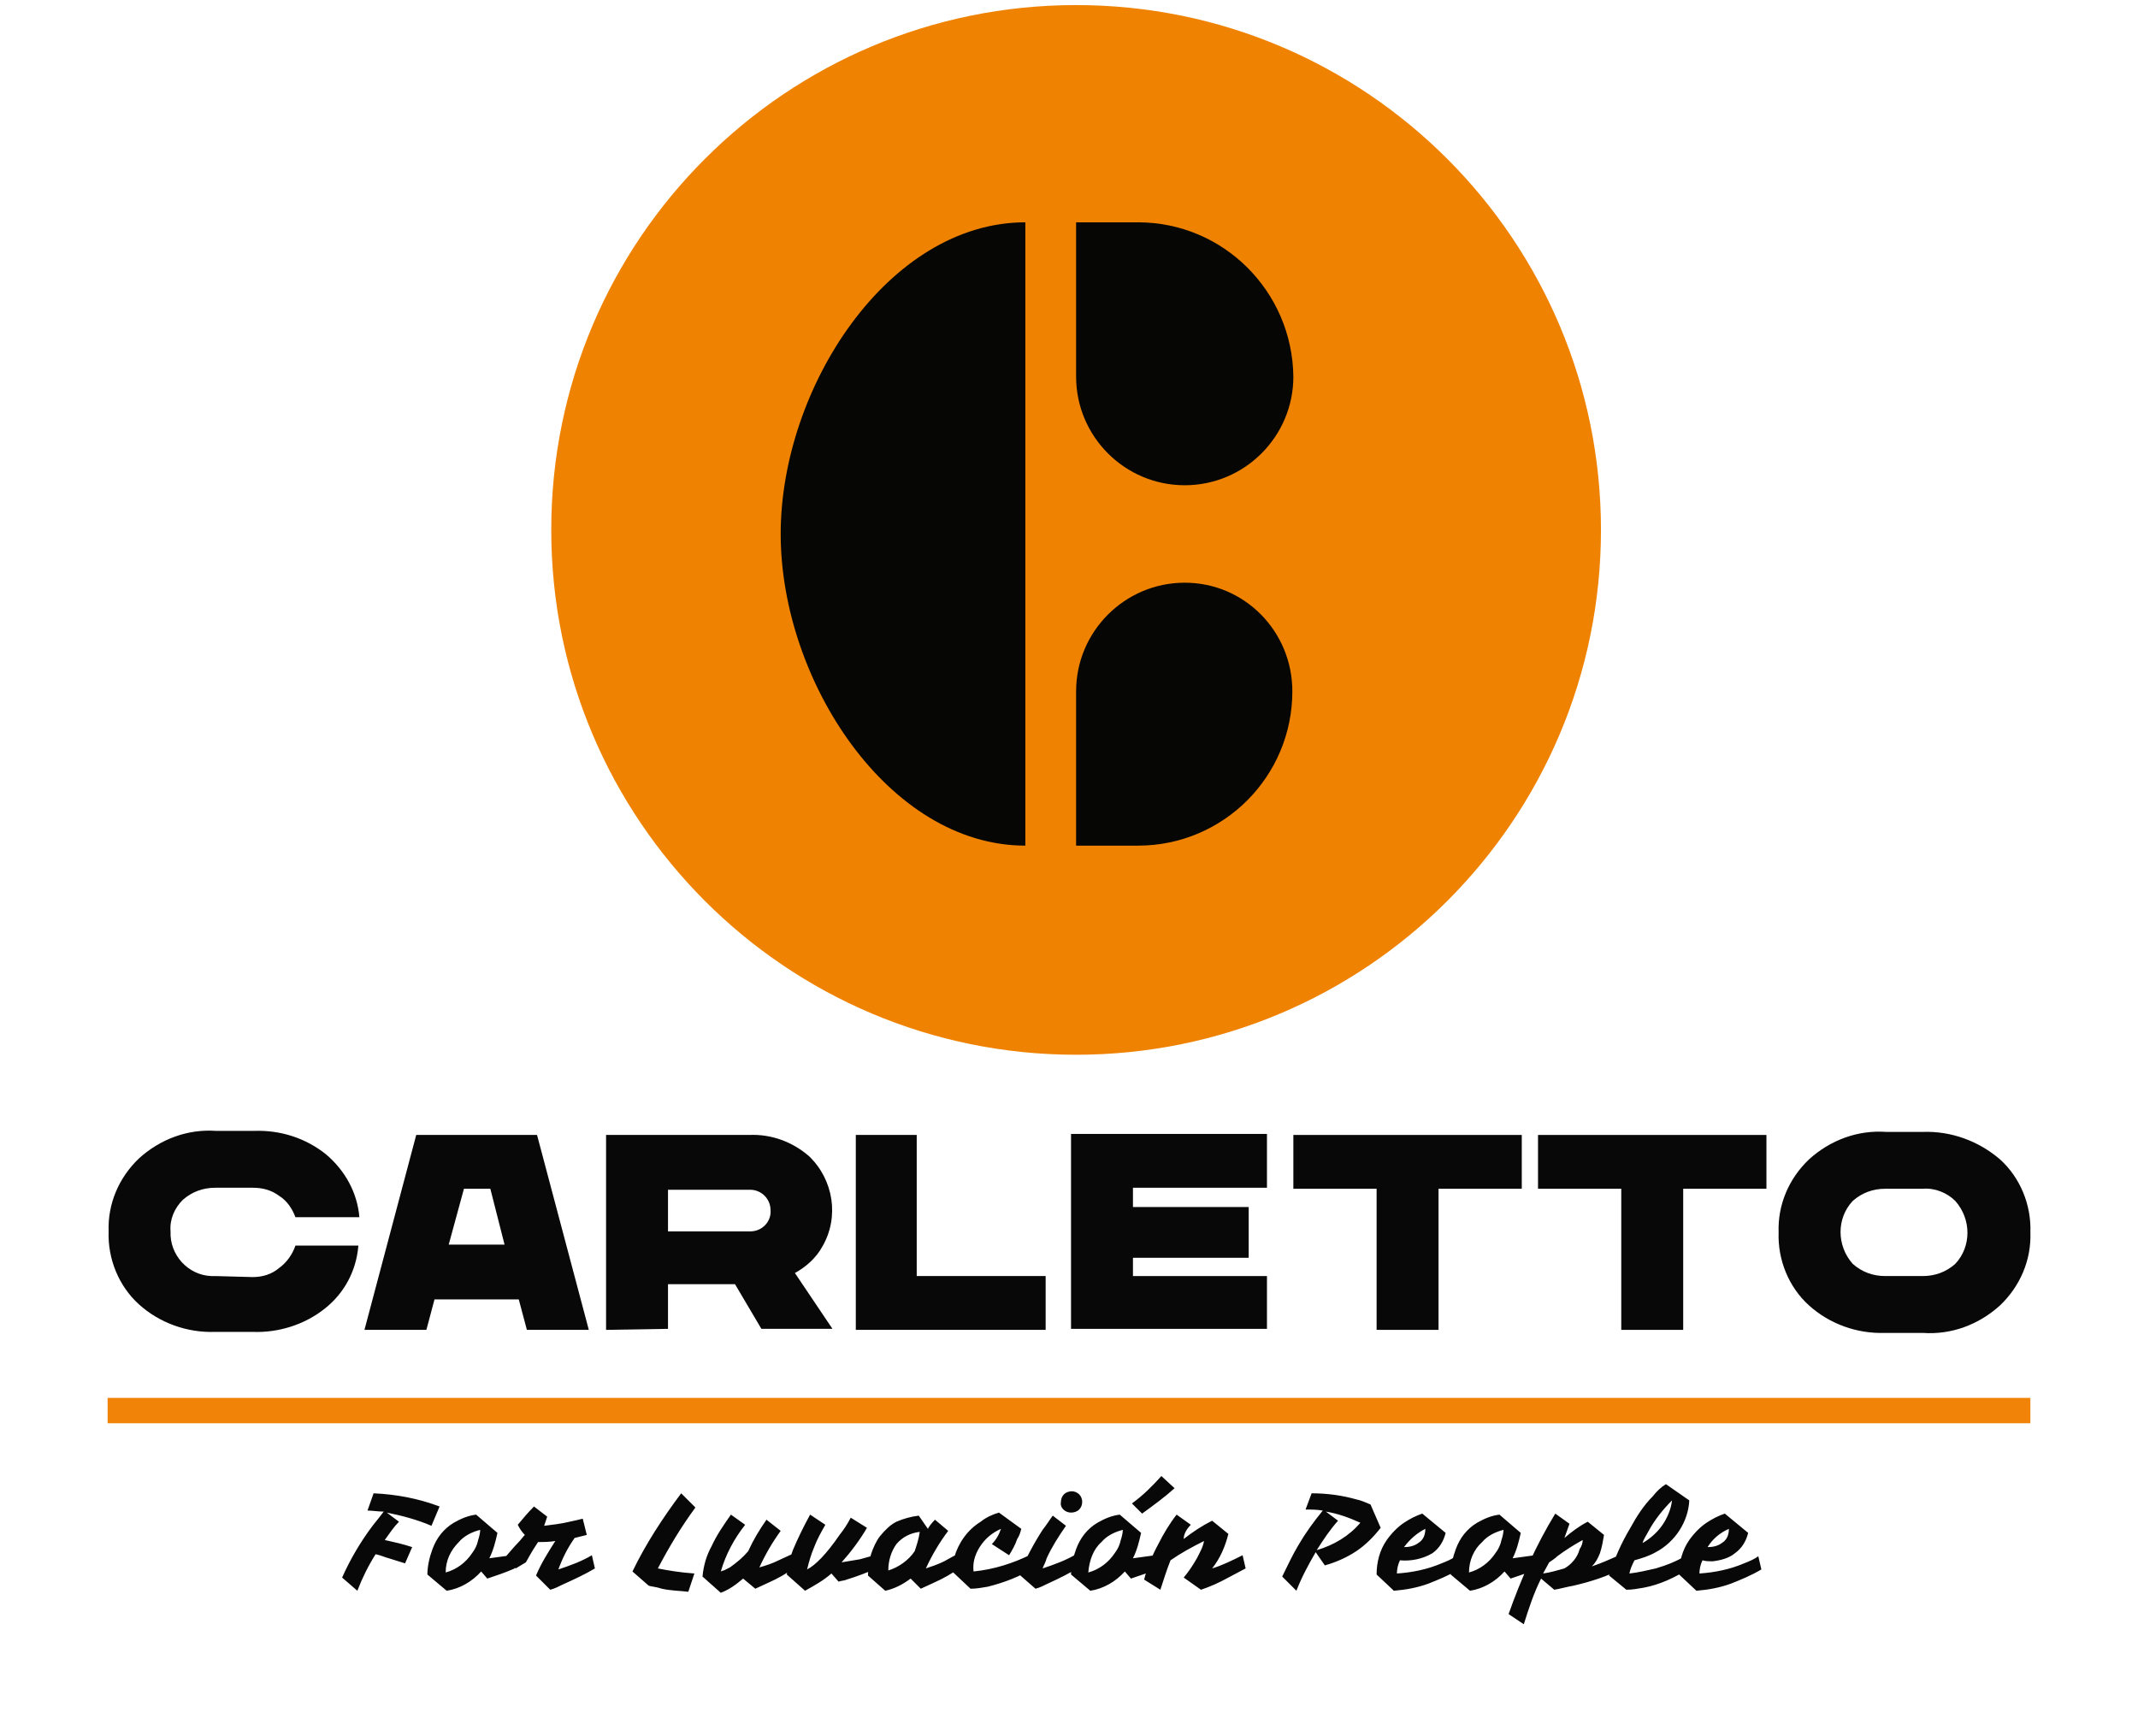 <?xml version="1.0" encoding="utf-8"?>
<!-- Generator: Adobe Illustrator 26.1.0, SVG Export Plug-In . SVG Version: 6.00 Build 0)  -->
<svg version="1.1" id="Livello_1" xmlns="http://www.w3.org/2000/svg" xmlns:xlink="http://www.w3.org/1999/xlink" x="0px" y="0px"
	 width="210.6px" height="171px" viewBox="0 0 210.6 171" enable-background="new 0 0 210.6 171" xml:space="preserve">
<g id="logo-nero-arancio" transform="translate(-1 5508)">
	<g>
		<defs>
			<rect id="SVGID_1_" x="1" y="-5407.5" width="210.6" height="70.5"/>
		</defs>
		<clipPath id="SVGID_00000057105705716861651540000014453635018309627299_">
			<use xlink:href="#SVGID_1_"  overflow="visible"/>
		</clipPath>
		<g id="Raggruppa_522" clip-path="url(#SVGID_00000057105705716861651540000014453635018309627299_)">
			<path id="Tracciato_605" fill="#080808" d="M25.9-5382.2c1,0,1.9-0.3,2.6-0.9c0.7-0.5,1.3-1.3,1.6-2.2h6.2
				c-0.2,2.5-1.4,4.7-3.3,6.2c-2,1.6-4.6,2.4-7.1,2.3h-3.7c-2.8,0.1-5.5-0.9-7.5-2.7c-2-1.8-3.1-4.5-3-7.2c-0.1-2.7,1-5.3,3-7.2
				c2.1-1.9,4.8-2.9,7.6-2.7h3.7c2.6-0.1,5.1,0.7,7.1,2.3c1.9,1.6,3.1,3.8,3.3,6.2h-6.3c-0.3-0.8-0.8-1.6-1.6-2.1
				c-0.8-0.6-1.7-0.8-2.6-0.8h-3.7c-1.2,0-2.3,0.4-3.2,1.2c-0.8,0.8-1.3,1.9-1.2,3.1c-0.1,2.3,1.7,4.3,4,4.4c0.1,0,0.3,0,0.4,0
				L25.9-5382.2L25.9-5382.2z"/>
		</g>
	</g>
	<g>
		<defs>
			<rect id="SVGID_00000129908268114891295780000009051844777881071260_" x="1" y="-5407.5" width="210.6" height="70.5"/>
		</defs>
		<clipPath id="SVGID_00000136407493802856128300000017403233171226485418_">
			<use xlink:href="#SVGID_00000129908268114891295780000009051844777881071260_"  overflow="visible"/>
		</clipPath>
		<g id="Raggruppa_523" clip-path="url(#SVGID_00000136407493802856128300000017403233171226485418_)">
			<path id="Tracciato_606" fill="#080808" d="M45.2-5385.4h5.5l-1.4-5.5h-2.6L45.2-5385.4z M52.9-5377l-0.8-3h-8.3l-0.8,3h-6.1
				l5.1-19.2h11.9L59-5377L52.9-5377z"/>
		</g>
	</g>
	<g>
		<defs>
			<rect id="SVGID_00000089555040799376649870000001208587980884722602_" x="1" y="-5407.5" width="210.6" height="70.5"/>
		</defs>
		<clipPath id="SVGID_00000067928308322119000790000007340782263755033751_">
			<use xlink:href="#SVGID_00000089555040799376649870000001208587980884722602_"  overflow="visible"/>
		</clipPath>
		<g id="Raggruppa_524" clip-path="url(#SVGID_00000067928308322119000790000007340782263755033751_)">
			<path id="Tracciato_607" fill="#080808" d="M66.8-5386.7h8.1c1.2,0,2.1-1,2-2.1c0-1.1-0.9-2-2-2h-8.1V-5386.7z M60.7-5377v-19.2
				h14.1c2.2-0.1,4.3,0.7,5.9,2.1c2.4,2.3,3,6,1.3,8.9c-0.6,1.1-1.6,2-2.7,2.6l3.7,5.5h-7l-2.6-4.4h-6.6v4.4L60.7-5377L60.7-5377z"
				/>
		</g>
	</g>
	<g>
		<defs>
			<rect id="SVGID_00000132057828993604958270000017731930995359628969_" x="1" y="-5407.5" width="210.6" height="70.5"/>
		</defs>
		<clipPath id="SVGID_00000119107820056845634840000010416476895940956563_">
			<use xlink:href="#SVGID_00000132057828993604958270000017731930995359628969_"  overflow="visible"/>
		</clipPath>
		<g id="Raggruppa_525" clip-path="url(#SVGID_00000119107820056845634840000010416476895940956563_)">
			<path id="Tracciato_608" fill="#080808" d="M91.3-5382.3H104v5.3H85.3v-19.2h6V-5382.3z"/>
		</g>
	</g>
	<g>
		<defs>
			<rect id="SVGID_00000058586753323723883480000016238252935976340652_" x="1" y="-5407.5" width="210.6" height="70.5"/>
		</defs>
		<clipPath id="SVGID_00000107560195560777099970000002163363770466582920_">
			<use xlink:href="#SVGID_00000058586753323723883480000016238252935976340652_"  overflow="visible"/>
		</clipPath>
		<g id="Raggruppa_526" clip-path="url(#SVGID_00000107560195560777099970000002163363770466582920_)">
			<path id="Tracciato_609" fill="#080808" d="M125.8-5391h-13.2v1.9H124v5h-11.4v1.8h13.2v5.2h-19.3v-19.2h19.3L125.8-5391z"/>
		</g>
	</g>
	<g>
		<defs>
			<rect id="SVGID_00000135657065269478490660000003515409171820343479_" x="1" y="-5407.5" width="210.6" height="70.5"/>
		</defs>
		<clipPath id="SVGID_00000069373915959181291370000000710801753975119761_">
			<use xlink:href="#SVGID_00000135657065269478490660000003515409171820343479_"  overflow="visible"/>
		</clipPath>
		<g id="Raggruppa_527" clip-path="url(#SVGID_00000069373915959181291370000000710801753975119761_)">
			<path id="Tracciato_610" fill="#080808" d="M150.9-5396.2v5.3h-8.2v13.9h-6.1v-13.9h-8.2v-5.3H150.9z"/>
		</g>
	</g>
	<g>
		<defs>
			<rect id="SVGID_00000106865005116165144600000012870970332519279264_" x="1" y="-5407.5" width="210.6" height="70.5"/>
		</defs>
		<clipPath id="SVGID_00000091008517815507236240000014786439109274050479_">
			<use xlink:href="#SVGID_00000106865005116165144600000012870970332519279264_"  overflow="visible"/>
		</clipPath>
		<g id="Raggruppa_528" clip-path="url(#SVGID_00000091008517815507236240000014786439109274050479_)">
			<path id="Tracciato_611" fill="#080808" d="M175-5396.2v5.3h-8.2v13.9h-6.1v-13.9h-8.2v-5.3H175z"/>
		</g>
	</g>
	<g>
		<defs>
			<rect id="SVGID_00000048467959567688439780000018094178764332025246_" x="1" y="-5407.5" width="210.6" height="70.5"/>
		</defs>
		<clipPath id="SVGID_00000023993633275685756060000017944542832231443629_">
			<use xlink:href="#SVGID_00000048467959567688439780000018094178764332025246_"  overflow="visible"/>
		</clipPath>
		<g id="Raggruppa_529" clip-path="url(#SVGID_00000023993633275685756060000017944542832231443629_)">
			<path id="Tracciato_612" fill="#080808" d="M190.4-5382.3c1.2,0,2.3-0.4,3.2-1.2c1.6-1.7,1.6-4.4,0-6.2c-0.8-0.8-2-1.3-3.2-1.2
				h-3.7c-1.2,0-2.3,0.4-3.2,1.2c-1.6,1.7-1.6,4.4,0,6.2c0.9,0.8,2,1.2,3.2,1.2H190.4z M190.4-5396.5c2.8-0.1,5.5,0.9,7.6,2.7
				c2,1.8,3.1,4.5,3,7.2c0.1,2.7-1,5.3-3,7.2c-2.1,1.9-4.8,2.9-7.6,2.7h-3.7c-2.8,0.1-5.5-0.9-7.5-2.7c-2-1.8-3.1-4.5-3-7.2
				c-0.1-2.7,1-5.3,3-7.2c2.1-1.9,4.8-2.9,7.6-2.7H190.4z"/>
		</g>
	</g>
	<g>
		<defs>
			<rect id="SVGID_00000080174993154597067690000016818808557428906940_" x="1" y="-5407.5" width="210.6" height="70.5"/>
		</defs>
		<clipPath id="SVGID_00000093893372989911314570000002029675796113505724_">
			<use xlink:href="#SVGID_00000080174993154597067690000016818808557428906940_"  overflow="visible"/>
		</clipPath>
		<g id="Raggruppa_530" clip-path="url(#SVGID_00000093893372989911314570000002029675796113505724_)">
			<path id="Tracciato_613" fill="#080808" d="M171.3-5357.4c0,0.6-0.2,1.1-0.7,1.4c-0.4,0.3-0.9,0.4-1.4,0.4
				C169.7-5356.4,170.4-5357,171.3-5357.4 M171.9-5355c0.7-0.5,1.1-1.2,1.3-2l-2.3-1.9c-0.6,0.2-1.2,0.5-1.8,0.9
				c-0.6,0.4-1.2,1-1.7,1.7c-0.7,1-1,2.2-1,3.4l1.7,1.6c1.2-0.1,2.3-0.3,3.4-0.7c1-0.4,2-0.8,3-1.4l-0.3-1.3
				c-0.4,0.3-0.9,0.5-1.4,0.7c-1.4,0.6-2.9,0.9-4.4,1c0-0.4,0.1-0.9,0.3-1.3c0.3,0.1,0.7,0.1,1,0.1
				C170.5-5354.3,171.3-5354.5,171.9-5355 M163.4-5357.2c0.6-1.1,1.4-2.1,2.3-3c-0.1,0.9-0.5,1.8-1,2.5c-0.5,0.7-1.2,1.3-1.9,1.7
				C162.9-5356.4,163.2-5356.8,163.4-5357.2 M161.2-5351.4c0.6,0,1.1-0.1,1.7-0.2c1.6-0.3,3.1-1,4.5-1.9l-0.3-1.3
				c-0.9,0.6-2,1-3,1.3c-0.9,0.2-1.7,0.4-2.6,0.5c0.1-0.5,0.3-0.9,0.5-1.3c0.7-0.2,1.4-0.4,2.1-0.8c1.9-1,3.2-3,3.3-5.1l-2.3-1.6
				c-0.5,0.3-0.9,0.7-1.3,1.2c-0.9,0.9-1.6,2-2.2,3.1c-0.9,1.5-1.6,3.1-2.1,4.7L161.2-5351.4z M153.6-5354.1
				c0.3-0.2,0.6-0.4,0.8-0.6c0.8-0.6,1.6-1.1,2.5-1.6c0,0.3-0.1,0.6-0.3,0.9c-0.2,0.8-0.8,1.5-1.5,1.9c-0.7,0.2-1.4,0.4-2.1,0.5
				L153.6-5354.1z M155.6-5357.9l-1.4-1c-1.9,3.1-3.4,6.5-4.6,9.9l1.5,1c0.5-1.6,1-3.1,1.7-4.5l1.3,1.1c0.6-0.1,1.3-0.3,1.9-0.4
				c1.7-0.4,3.3-0.9,4.8-1.7l-0.3-1.3c-0.9,0.4-1.8,0.8-2.7,1.1c0.4-0.4,0.6-0.8,0.8-1.3c0.2-0.6,0.3-1.2,0.4-1.8l-1.6-1.3
				c-0.8,0.4-1.6,1-2.3,1.6L155.6-5357.9z M147-5356.1c0.5-0.6,1.3-1,2.1-1.2c0,0.3-0.1,0.7-0.2,1c-0.1,0.5-0.3,0.9-0.6,1.3
				c-0.6,0.9-1.5,1.6-2.6,1.9C145.7-5354.3,146.2-5355.4,147-5356.1 M149.8-5352.5c0.9-0.3,1.8-0.6,2.7-1l-0.3-1.3
				c-0.7,0.1-1.5,0.2-2.2,0.3c0.4-0.8,0.6-1.6,0.8-2.5l-2.1-1.8c-0.8,0.1-1.5,0.4-2.2,0.8c-1,0.6-1.7,1.5-2.1,2.6
				c-0.3,0.8-0.5,1.7-0.5,2.5l1.9,1.6c1.3-0.2,2.5-0.9,3.4-1.9L149.8-5352.5z M141.4-5357.4c0,0.6-0.2,1.1-0.7,1.4
				c-0.4,0.3-0.9,0.4-1.4,0.4C139.9-5356.4,140.6-5357,141.4-5357.4 M142.1-5355c0.7-0.5,1.1-1.2,1.3-2l-2.3-1.9
				c-0.6,0.2-1.2,0.5-1.8,0.9c-0.6,0.4-1.2,1-1.7,1.7c-0.7,1-1,2.2-1,3.4l1.7,1.6c1.2-0.1,2.3-0.3,3.4-0.7c1-0.4,2-0.8,3-1.4
				l-0.3-1.3c-0.4,0.3-0.9,0.5-1.4,0.7c-1.4,0.6-2.9,0.9-4.4,1c0-0.4,0.1-0.9,0.3-1.3C139.9-5354.2,141.1-5354.4,142.1-5355
				 M132.8-5358.2l-1.2-0.9c1.2,0.2,2.3,0.6,3.4,1.1c-1.1,1.3-2.6,2.2-4.3,2.7C131.4-5356.4,132-5357.3,132.8-5358.2 M128.7-5351.3
				c0.5-1.3,1.2-2.6,1.9-3.8l0.9,1.3c1.1-0.3,2.2-0.8,3.1-1.4c0.9-0.6,1.7-1.4,2.4-2.3l-1-2.3c-0.5-0.2-0.9-0.4-1.4-0.5
				c-1.4-0.4-2.9-0.6-4.4-0.6l-0.6,1.6c0.6,0,1.1,0,1.7,0.1c-0.9,1.1-1.7,2.2-2.4,3.4c-0.6,1-1.1,2.1-1.6,3.1L128.7-5351.3z
				 M118.3-5357.8l-1.4-1c-0.7,0.9-1.3,1.9-1.8,2.9c-0.6,1.1-1.1,2.3-1.4,3.5l1.6,1c0.3-0.9,0.6-1.9,1-2.9c1-0.7,2.1-1.3,3.3-1.9
				c-0.1,0.6-0.4,1.1-0.7,1.7c-0.4,0.7-0.8,1.3-1.3,1.9l1.7,1.2c0.9-0.3,1.8-0.7,2.7-1.2c0.6-0.3,1.1-0.6,1.7-0.9l-0.3-1.3
				c-1,0.5-2,1-3,1.3c0.8-1,1.3-2.2,1.6-3.4l-1.6-1.3c-1,0.5-1.9,1.1-2.8,1.8C117.6-5356.9,117.9-5357.4,118.3-5357.8 M115.4-5362.6
				c-0.9,1-1.8,1.9-2.9,2.7l1,1c1.1-0.8,2.2-1.6,3.2-2.5L115.4-5362.6z M109.5-5356.1c0.5-0.6,1.3-1,2.1-1.2c0,0.3-0.1,0.7-0.2,1
				c-0.1,0.5-0.3,0.9-0.6,1.3c-0.6,0.9-1.5,1.6-2.6,1.9C108.3-5354.3,108.7-5355.4,109.5-5356.1 M112.4-5352.5
				c0.9-0.3,1.8-0.6,2.7-1l-0.3-1.3c-0.7,0.1-1.5,0.2-2.2,0.3c0.4-0.8,0.6-1.6,0.8-2.5l-2.1-1.8c-0.8,0.1-1.5,0.4-2.2,0.8
				c-1,0.6-1.7,1.5-2.1,2.6c-0.3,0.8-0.5,1.7-0.5,2.5l1.9,1.6c1.3-0.2,2.5-0.9,3.4-1.9L112.4-5352.5z M104.1-5354.5
				c0.5-1.1,1.2-2.2,1.9-3.2l-1.3-1c-0.3,0.4-0.6,0.9-1,1.4c-0.9,1.4-1.7,2.9-2.3,4.4l1.6,1.4c0.4-0.1,0.8-0.3,1.2-0.5
				c1.1-0.5,2.1-1,3.1-1.6l-0.3-1.3c-1,0.6-2.1,1-3.3,1.4C103.8-5353.8,104-5354.1,104.1-5354.5 M106.5-5359c0.3,0,0.6-0.1,0.8-0.3
				c0.4-0.4,0.4-1.1,0-1.5c-0.2-0.2-0.5-0.3-0.7-0.3c-0.3,0-0.6,0.1-0.8,0.3c-0.2,0.2-0.3,0.5-0.3,0.8
				C105.4-5359.5,105.9-5359,106.5-5359 M97.5-5355.6c0.5-0.8,1.2-1.4,2.1-1.8c-0.2,0.6-0.5,1.1-0.9,1.5l1.7,1.1
				c0.3-0.5,0.6-1,0.8-1.6c0.2-0.3,0.3-0.6,0.4-1l-2.2-1.6c-0.7,0.2-1.3,0.5-1.8,0.9c-1.3,0.8-2.2,2.1-2.6,3.5
				c-0.1,0.5-0.1,1-0.1,1.5l1.7,1.6c0.6,0,1.1-0.1,1.7-0.2c1.6-0.4,3.2-1,4.6-1.9l-0.3-1.3c-1.8,0.9-3.7,1.5-5.7,1.7
				C96.8-5354,97-5354.8,97.5-5355.6 M89.3-5355.9c0.6-0.7,1.4-1.1,2.3-1.2c-0.1,0.7-0.3,1.3-0.5,1.9c-0.6,0.9-1.6,1.6-2.6,1.9
				C88.5-5354.3,88.8-5355.2,89.3-5355.9 M91.7-5351.5c0.4-0.2,0.9-0.4,1.3-0.6c0.9-0.4,1.8-0.9,2.6-1.5l-0.3-1.3
				c-0.2,0.1-0.6,0.3-1.3,0.7c-0.6,0.3-1.2,0.5-1.8,0.7l0,0c0.6-1.3,1.3-2.5,2.2-3.7l-1.3-1.1c-0.4,0.4-0.6,0.7-0.7,0.9l-0.9-1.3
				c-0.8,0.1-1.5,0.3-2.2,0.6c-0.6,0.3-1.1,0.8-1.6,1.4c-0.4,0.5-0.7,1.2-0.9,1.8c-0.2,0.7-0.3,1.4-0.3,2.1l1.7,1.5
				c0.9-0.2,1.7-0.6,2.5-1.2L91.7-5351.5z M83.6-5352.2c0.3-0.1,0.6-0.1,0.8-0.2c1-0.3,2-0.7,3-1.1l-0.3-1.3
				c-0.3,0.1-0.7,0.2-1.4,0.4c-0.6,0.1-1.2,0.2-1.8,0.3c0.9-1,1.8-2.2,2.5-3.4l-1.6-1c-0.3,0.6-0.7,1.2-1.1,1.7
				c-1.3,1.9-2.4,3-3.2,3.4c0.2-0.8,0.4-1.5,0.7-2.2c0.3-0.8,0.7-1.5,1.1-2.2l-1.5-1c-0.6,1.1-1.2,2.3-1.7,3.5
				c-0.3,0.8-0.5,1.6-0.6,2.4l1.8,1.6c0.9-0.5,1.8-1,2.6-1.7L83.6-5352.2z M75.4-5351.5c0.4-0.2,0.9-0.4,1.3-0.6
				c0.9-0.4,1.8-0.9,2.6-1.5l-0.3-1.3c-0.4,0.2-0.9,0.4-1.3,0.6c-0.6,0.3-1.2,0.5-1.9,0.7l0,0c0.6-1.3,1.3-2.5,2.1-3.6l-1.4-1.1
				c-0.7,1-1.3,2-1.8,3.1c-0.5,0.6-1.1,1.1-1.8,1.6c-0.2,0.1-0.4,0.2-0.6,0.3c-0.1,0-0.3,0.1-0.3,0.1c0.5-1.7,1.3-3.2,2.4-4.6
				l-1.4-1c-0.7,1-1.4,2-1.9,3.1c-0.5,0.9-0.8,1.9-0.9,3l1.8,1.6c0.8-0.3,1.5-0.8,2.2-1.4L75.4-5351.5z M69.5-5359.5l-1.4-1.4
				c-1.8,2.4-3.5,5-4.8,7.7l1.6,1.4c0.3,0.1,0.7,0.1,1.3,0.3c0.9,0.2,1.8,0.2,2.6,0.3l0.6-1.8c-1.4-0.1-2.6-0.3-3.6-0.5
				C66.9-5355.6,68.1-5357.6,69.5-5359.5 M52.7-5356.8c-0.2,0.2-0.4,0.5-0.7,0.8c-0.3,0.3-0.8,0.9-1.5,1.7l1.3,0.8l1-0.6
				c0.6-1.1,1-1.7,1.2-2c0.6,0,1.1,0,1.7-0.1c-0.7,1.1-1.4,2.2-1.9,3.4l1.4,1.4c0.4-0.1,0.8-0.3,1.2-0.5c1.1-0.5,2.2-1,3.2-1.6
				l-0.3-1.3c-1,0.6-2.1,1-3.3,1.4c0.4-1.1,0.9-2.1,1.6-3.1c0.4-0.1,0.8-0.2,1.2-0.3l-0.4-1.6c-0.4,0.1-0.8,0.2-1.3,0.3
				c-0.8,0.2-1.7,0.3-2.5,0.4c0.1-0.3,0.2-0.6,0.3-0.9l-1.3-1c-0.6,0.6-1.1,1.2-1.6,1.8C52.2-5357.4,52.4-5357.1,52.7-5356.8
				 M46.2-5356.1c0.5-0.6,1.3-1,2.1-1.2c0,0.3-0.1,0.7-0.2,1c-0.1,0.5-0.3,0.9-0.6,1.3c-0.6,0.9-1.5,1.6-2.6,1.9
				C44.9-5354.3,45.4-5355.3,46.2-5356.1 M49-5352.5c0.9-0.3,1.8-0.6,2.7-1l-0.3-1.3c-0.7,0.1-1.5,0.2-2.2,0.3
				c0.4-0.8,0.6-1.6,0.8-2.5l-2.1-1.8c-0.8,0.1-1.5,0.4-2.2,0.8c-1,0.6-1.7,1.5-2.1,2.6c-0.3,0.8-0.5,1.7-0.5,2.5l1.9,1.6
				c1.3-0.2,2.5-0.9,3.4-1.9L49-5352.5z M36.2-5351.3c0.5-1.3,1.1-2.5,1.8-3.6c0.5,0.1,0.9,0.3,1.3,0.4l1.6,0.5l0.7-1.6
				c-0.9-0.3-1.8-0.5-2.7-0.7c0.5-0.7,0.9-1.3,1.4-1.8l-1.2-0.9c1.5,0.3,3,0.7,4.4,1.3l0.8-1.9c-2.1-0.8-4.3-1.2-6.5-1.3l-0.6,1.7
				c0.5,0,1,0.1,1.6,0.1c-0.3,0.4-0.7,0.9-1.1,1.4c-1.2,1.6-2.2,3.3-3,5.1L36.2-5351.3z"/>
		</g>
	</g>
	<g>
		<defs>
			<rect id="SVGID_00000002344301797493585800000003584056275070140851_" x="1" y="-5407.5" width="210.6" height="70.5"/>
		</defs>
		<clipPath id="SVGID_00000173161113574467928920000006484215745107101357_">
			<use xlink:href="#SVGID_00000002344301797493585800000003584056275070140851_"  overflow="visible"/>
		</clipPath>
		<g id="Raggruppa_531" clip-path="url(#SVGID_00000173161113574467928920000006484215745107101357_)">
			<rect id="Rettangolo_454" x="11.6" y="-5370.3" fill="#F08308" width="189.4" height="2.5"/>
		</g>
	</g>
</g>
<g>
	<g>
		<defs>
			<rect id="SVGID_00000078762569054924244690000005435225370068147372_" x="49.6" y="-4" width="112.8" height="112.8"/>
		</defs>
		<clipPath id="SVGID_00000181047810446956278770000014933789598614656172_">
			<use xlink:href="#SVGID_00000078762569054924244690000005435225370068147372_"  overflow="visible"/>
		</clipPath>
		<g clip-path="url(#SVGID_00000181047810446956278770000014933789598614656172_)">
			<defs>
				<rect id="SVGID_00000142170231149489576230000014855944924744581268_" x="49.6" y="-4" width="112.8" height="112.8"/>
			</defs>
			<clipPath id="SVGID_00000021822256661095448230000014874857622768177321_">
				<use xlink:href="#SVGID_00000142170231149489576230000014855944924744581268_"  overflow="visible"/>
			</clipPath>
			<path clip-path="url(#SVGID_00000021822256661095448230000014874857622768177321_)" fill="#EF8200" d="M157.7,52.2
				c0,28.6-23.2,51.7-51.7,51.7c-28.6,0-51.7-23.2-51.7-51.7c0-28.6,23.2-51.7,51.7-51.7C134.6,0.5,157.7,23.7,157.7,52.2"/>
			<path clip-path="url(#SVGID_00000021822256661095448230000014874857622768177321_)" fill="#060605" d="M76.9,52.6L76.9,52.6
				c0,14.4,10.6,30.7,24.1,30.7V21.9C87.5,21.9,76.9,38.2,76.9,52.6"/>
			<path clip-path="url(#SVGID_00000021822256661095448230000014874857622768177321_)" fill="#060605" d="M112.1,21.9H106v15.2
				c0,5.9,4.8,10.7,10.7,10.7s10.7-4.8,10.7-10.7v0C127.3,28.7,120.5,21.9,112.1,21.9"/>
			<path clip-path="url(#SVGID_00000021822256661095448230000014874857622768177321_)" fill="#060605" d="M116.7,57.4
				c-5.9,0-10.7,4.8-10.7,10.7v15.2h6.1c8.4,0,15.2-6.8,15.2-15.2v0C127.3,62.2,122.6,57.4,116.7,57.4"/>
		</g>
	</g>
</g>
</svg>
